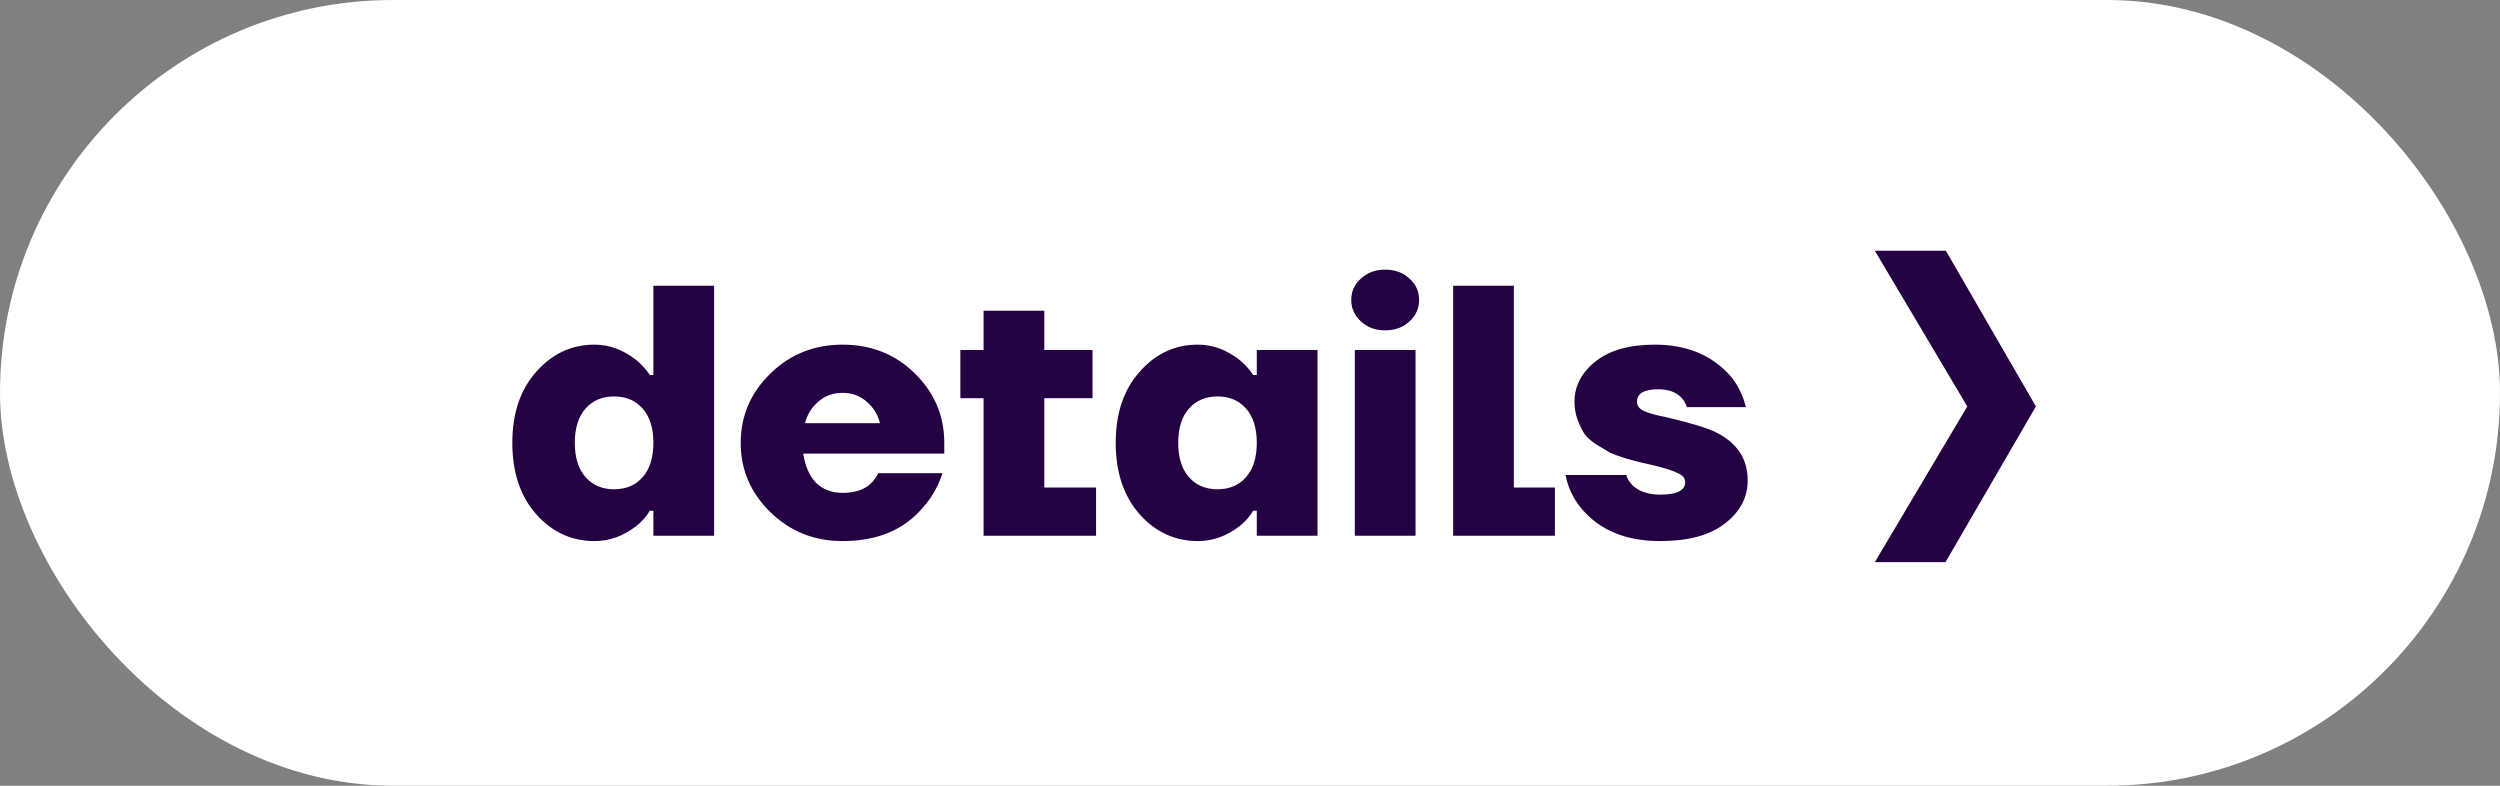 <svg width="70" height="22" viewBox="0 0 70 22" fill="none" xmlns="http://www.w3.org/2000/svg">
<rect x="0" y="0" width="70" height="22" fill="#808080" stroke="none"/>
<rect width="70" height="22" rx="11" fill="white"/>
<path d="M15.015 14.4C14.568 13.893 14.345 13.227 14.345 12.4C14.345 11.573 14.568 10.91 15.015 10.41C15.462 9.903 16.005 9.65 16.645 9.65C17.058 9.65 17.448 9.793 17.815 10.08C17.968 10.207 18.095 10.347 18.195 10.5H18.295V8H19.995V15H18.295V14.3H18.195C18.102 14.46 17.975 14.603 17.815 14.73C17.455 15.01 17.065 15.15 16.645 15.15C16.005 15.15 15.462 14.9 15.015 14.4ZM16.395 11.44C16.195 11.667 16.095 11.987 16.095 12.4C16.095 12.813 16.195 13.133 16.395 13.36C16.595 13.587 16.862 13.7 17.195 13.7C17.528 13.7 17.795 13.587 17.995 13.36C18.195 13.133 18.295 12.813 18.295 12.4C18.295 11.987 18.195 11.667 17.995 11.44C17.795 11.213 17.528 11.1 17.195 11.1C16.862 11.1 16.595 11.213 16.395 11.44ZM21.57 14.34C21.017 13.8 20.74 13.153 20.74 12.4C20.74 11.647 21.017 11 21.57 10.46C22.124 9.92 22.797 9.65 23.59 9.65C24.397 9.65 25.074 9.92 25.62 10.46C26.167 11 26.44 11.647 26.44 12.4V12.7H22.49C22.544 13.053 22.664 13.327 22.85 13.52C23.044 13.707 23.29 13.8 23.59 13.8C23.944 13.8 24.21 13.71 24.39 13.53C24.47 13.457 24.537 13.363 24.59 13.25H26.39C26.27 13.617 26.09 13.933 25.85 14.2C25.324 14.833 24.57 15.15 23.59 15.15C22.797 15.15 22.124 14.88 21.57 14.34ZM22.54 11.85H24.64C24.58 11.61 24.457 11.41 24.27 11.25C24.084 11.083 23.857 11 23.59 11C23.324 11 23.097 11.083 22.91 11.25C22.724 11.41 22.6 11.61 22.54 11.85ZM26.89 11.15V9.8H27.54V8.7H29.24V9.8H30.59V11.15H29.24V13.65H30.69V15H27.54V11.15H26.89ZM31.91 14.4C31.463 13.893 31.24 13.227 31.24 12.4C31.24 11.573 31.463 10.91 31.91 10.41C32.356 9.903 32.9 9.65 33.54 9.65C33.953 9.65 34.343 9.793 34.71 10.08C34.863 10.207 34.99 10.347 35.09 10.5H35.19V9.8H36.89V15H35.19V14.3H35.09C34.996 14.46 34.87 14.603 34.71 14.73C34.35 15.01 33.96 15.15 33.54 15.15C32.9 15.15 32.356 14.9 31.91 14.4ZM33.29 11.44C33.09 11.667 32.99 11.987 32.99 12.4C32.99 12.813 33.09 13.133 33.29 13.36C33.49 13.587 33.756 13.7 34.09 13.7C34.423 13.7 34.69 13.587 34.89 13.36C35.09 13.133 35.19 12.813 35.19 12.4C35.19 11.987 35.09 11.667 34.89 11.44C34.69 11.213 34.423 11.1 34.09 11.1C33.756 11.1 33.49 11.213 33.29 11.44ZM37.835 8.4C37.835 8.16 37.925 7.96 38.105 7.8C38.285 7.633 38.512 7.55 38.785 7.55C39.058 7.55 39.285 7.633 39.465 7.8C39.645 7.96 39.735 8.16 39.735 8.4C39.735 8.633 39.645 8.833 39.465 9C39.285 9.167 39.058 9.25 38.785 9.25C38.512 9.25 38.285 9.167 38.105 9C37.925 8.833 37.835 8.633 37.835 8.4ZM37.935 15V9.8H39.635V15H37.935ZM40.688 15V8H42.388V13.65H43.538V15H40.688ZM43.835 13.3H45.535C45.562 13.4 45.618 13.493 45.705 13.58C45.885 13.76 46.145 13.85 46.485 13.85C46.952 13.85 47.185 13.733 47.185 13.5C47.185 13.393 47.118 13.31 46.985 13.25C46.852 13.183 46.652 13.117 46.385 13.05C46.165 12.997 46.022 12.963 45.955 12.95C45.888 12.937 45.748 12.9 45.535 12.84C45.322 12.773 45.168 12.717 45.075 12.67C44.988 12.617 44.865 12.543 44.705 12.45C44.552 12.35 44.438 12.25 44.365 12.15C44.298 12.043 44.235 11.913 44.175 11.76C44.115 11.6 44.085 11.43 44.085 11.25C44.085 10.81 44.282 10.433 44.675 10.12C45.068 9.807 45.622 9.65 46.335 9.65C47.228 9.65 47.935 9.943 48.455 10.53C48.662 10.783 48.805 11.073 48.885 11.4H47.235C47.195 11.293 47.148 11.21 47.095 11.15C46.942 10.983 46.722 10.9 46.435 10.9C46.035 10.9 45.835 11.017 45.835 11.25C45.835 11.363 45.902 11.45 46.035 11.51C46.168 11.57 46.372 11.627 46.645 11.68C47.332 11.84 47.795 11.98 48.035 12.1C48.635 12.393 48.935 12.843 48.935 13.45C48.935 13.93 48.722 14.333 48.295 14.66C47.875 14.987 47.272 15.15 46.485 15.15C45.518 15.15 44.782 14.843 44.275 14.23C44.048 13.957 43.902 13.647 43.835 13.3ZM52.495 15.74L55.084 11.38L52.495 7.02H54.484L57.005 11.38L54.474 15.74H52.495Z" fill="#240143"/>
</svg>

